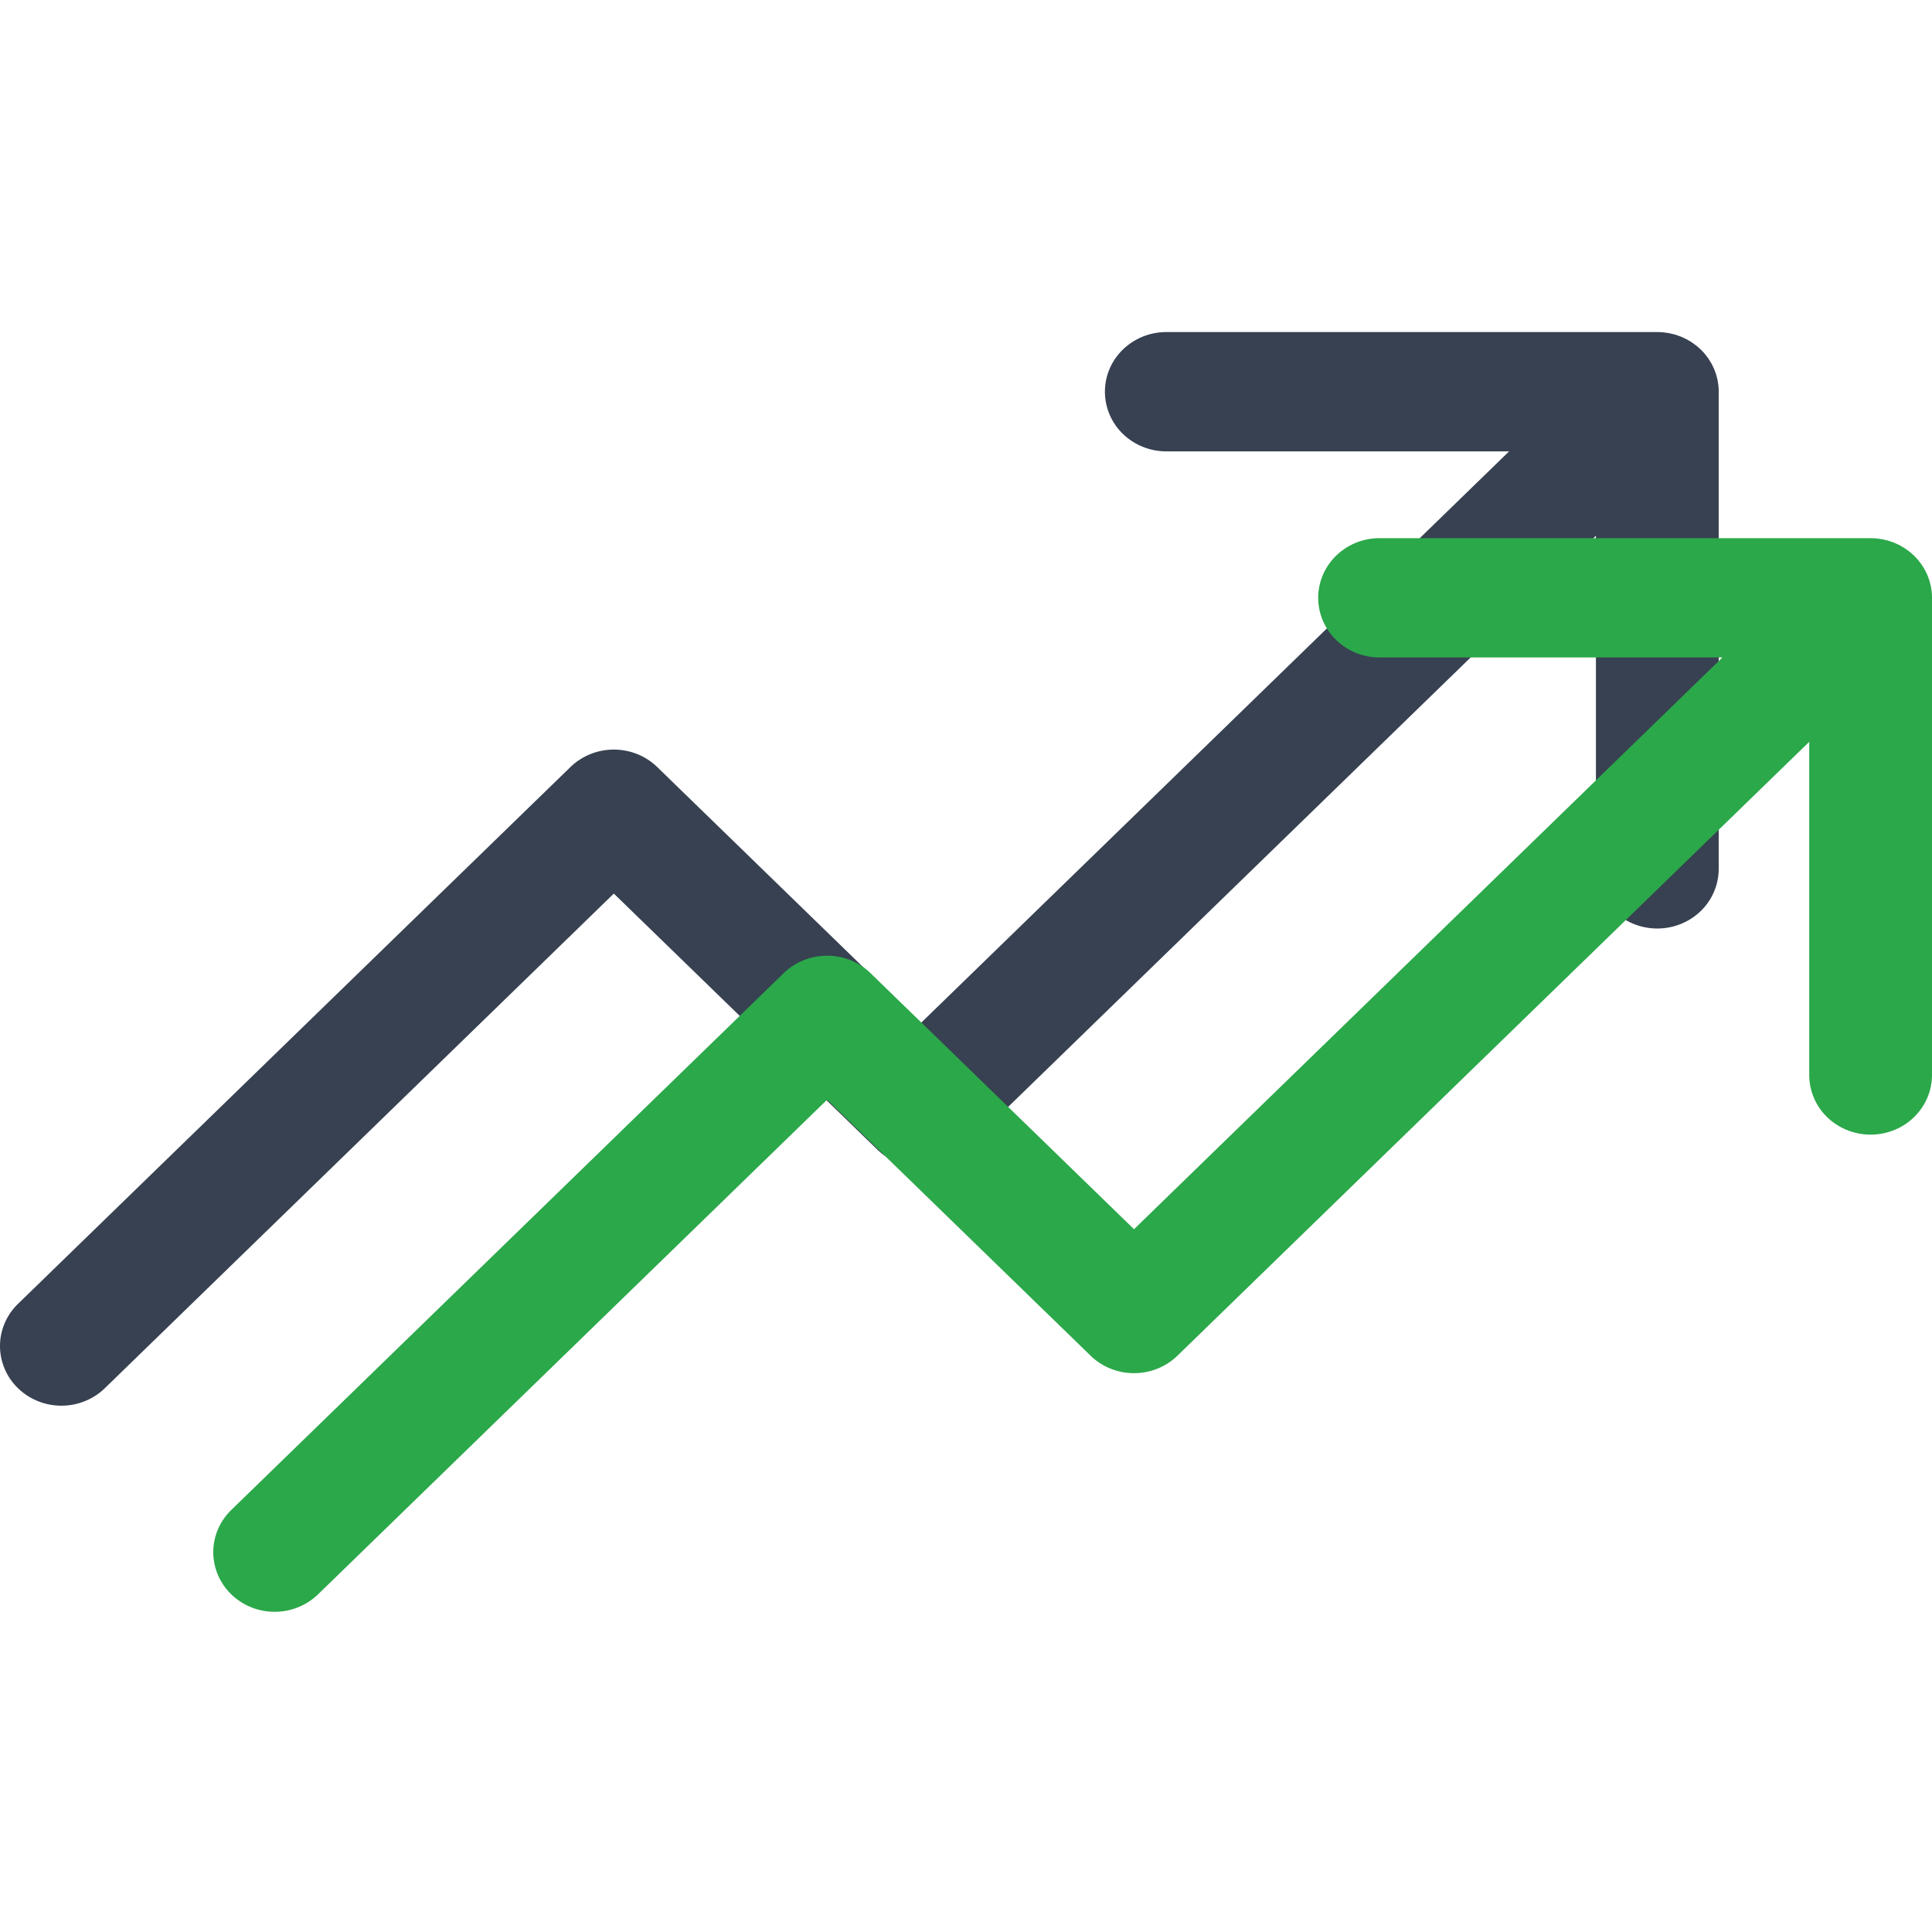 <svg width="64" height="64" fill="none" xmlns="http://www.w3.org/2000/svg"><path d="M56.934 12.977v15.806c0 .524-.214 1.026-.595 1.397-.382.37-.899.578-1.438.578-.54 0-1.057-.208-1.438-.578a1.948 1.948 0 0 1-.596-1.397V17.746L31.939 38.083c-.38.37-.898.579-1.438.579-.539 0-1.056-.208-1.437-.579l-8.73-8.482L3.472 45.987c-.381.37-.898.578-1.438.578-.539 0-1.056-.208-1.437-.578A1.948 1.948 0 0 1 0 44.589c0-.524.214-1.026.596-1.397l18.3-17.782c.381-.37.898-.579 1.438-.579.539 0 1.056.208 1.438.579l8.729 8.482 19.49-18.94H38.635c-.54 0-1.056-.209-1.438-.579a1.948 1.948 0 0 1-.595-1.397c0-.524.214-1.027.595-1.397.382-.37.899-.579 1.438-.579h16.267l.022.001c.06 0 .119.003.178.009.033.003.064.009.097.013.033.005.067.009.1.015.035.007.07.017.105.025l.088.022c.034.01.067.022.1.034l.088.031.09.041.09.042c.028.015.055.032.083.048.03.017.06.033.088.052.03.02.058.04.086.062.025.017.05.034.074.053.047.038.093.078.136.12l.013.01.014.017c.042.04.082.083.12.128.021.025.04.051.059.077l.06.078c.02.03.038.061.057.092l.045.074c.017.03.031.063.047.095l.038.08c.013.03.024.062.035.094.011.03.023.058.032.089.01.031.018.063.026.095l.023.092c.007.037.012.075.017.112.004.027.01.053.012.08.007.065.01.13.01.196Z" fill="#374151"/><path d="M64 19.805V35.61c0 .524-.215 1.027-.596 1.398-.381.37-.898.578-1.438.578-.539 0-1.056-.208-1.438-.578a1.948 1.948 0 0 1-.595-1.398V24.574L39.003 44.91c-.38.37-.898.578-1.437.578-.54 0-1.057-.208-1.438-.578L27.4 36.429 10.537 52.814c-.382.37-.899.579-1.438.579-.54 0-1.057-.208-1.438-.579a1.948 1.948 0 0 1-.596-1.397c0-.524.215-1.026.596-1.397l18.3-17.783c.382-.37.899-.578 1.438-.578.54 0 1.057.208 1.438.578l8.729 8.482 19.491-18.94H45.7c-.539 0-1.056-.208-1.437-.578a1.948 1.948 0 0 1-.596-1.397c0-.524.214-1.027.596-1.397.38-.371.898-.58 1.437-.58h16.267l.023.002c.06 0 .118.003.177.009.033.003.065.009.097.013.034.005.067.009.1.015.036.007.07.016.105.025.03.007.06.013.088.022.034.01.067.022.1.034.03.01.06.02.088.031.03.012.06.027.09.04l.09.043c.029.015.056.032.083.048.03.017.06.033.088.052.03.019.058.04.087.061.024.018.05.035.073.054.048.038.093.078.136.12.005.003.01.006.013.01l.015.016c.042.041.082.084.12.129l.058.076c.02.027.041.052.06.079.02.03.038.06.057.091l.045.075c.017.03.032.063.047.094.013.027.027.053.039.08.013.032.023.063.035.094l.032.09c.01.03.017.063.025.095.008.03.017.06.023.092.008.037.012.075.018.112.004.027.009.052.011.079.007.066.01.131.01.197Z" fill="#2BA84A"/></svg>